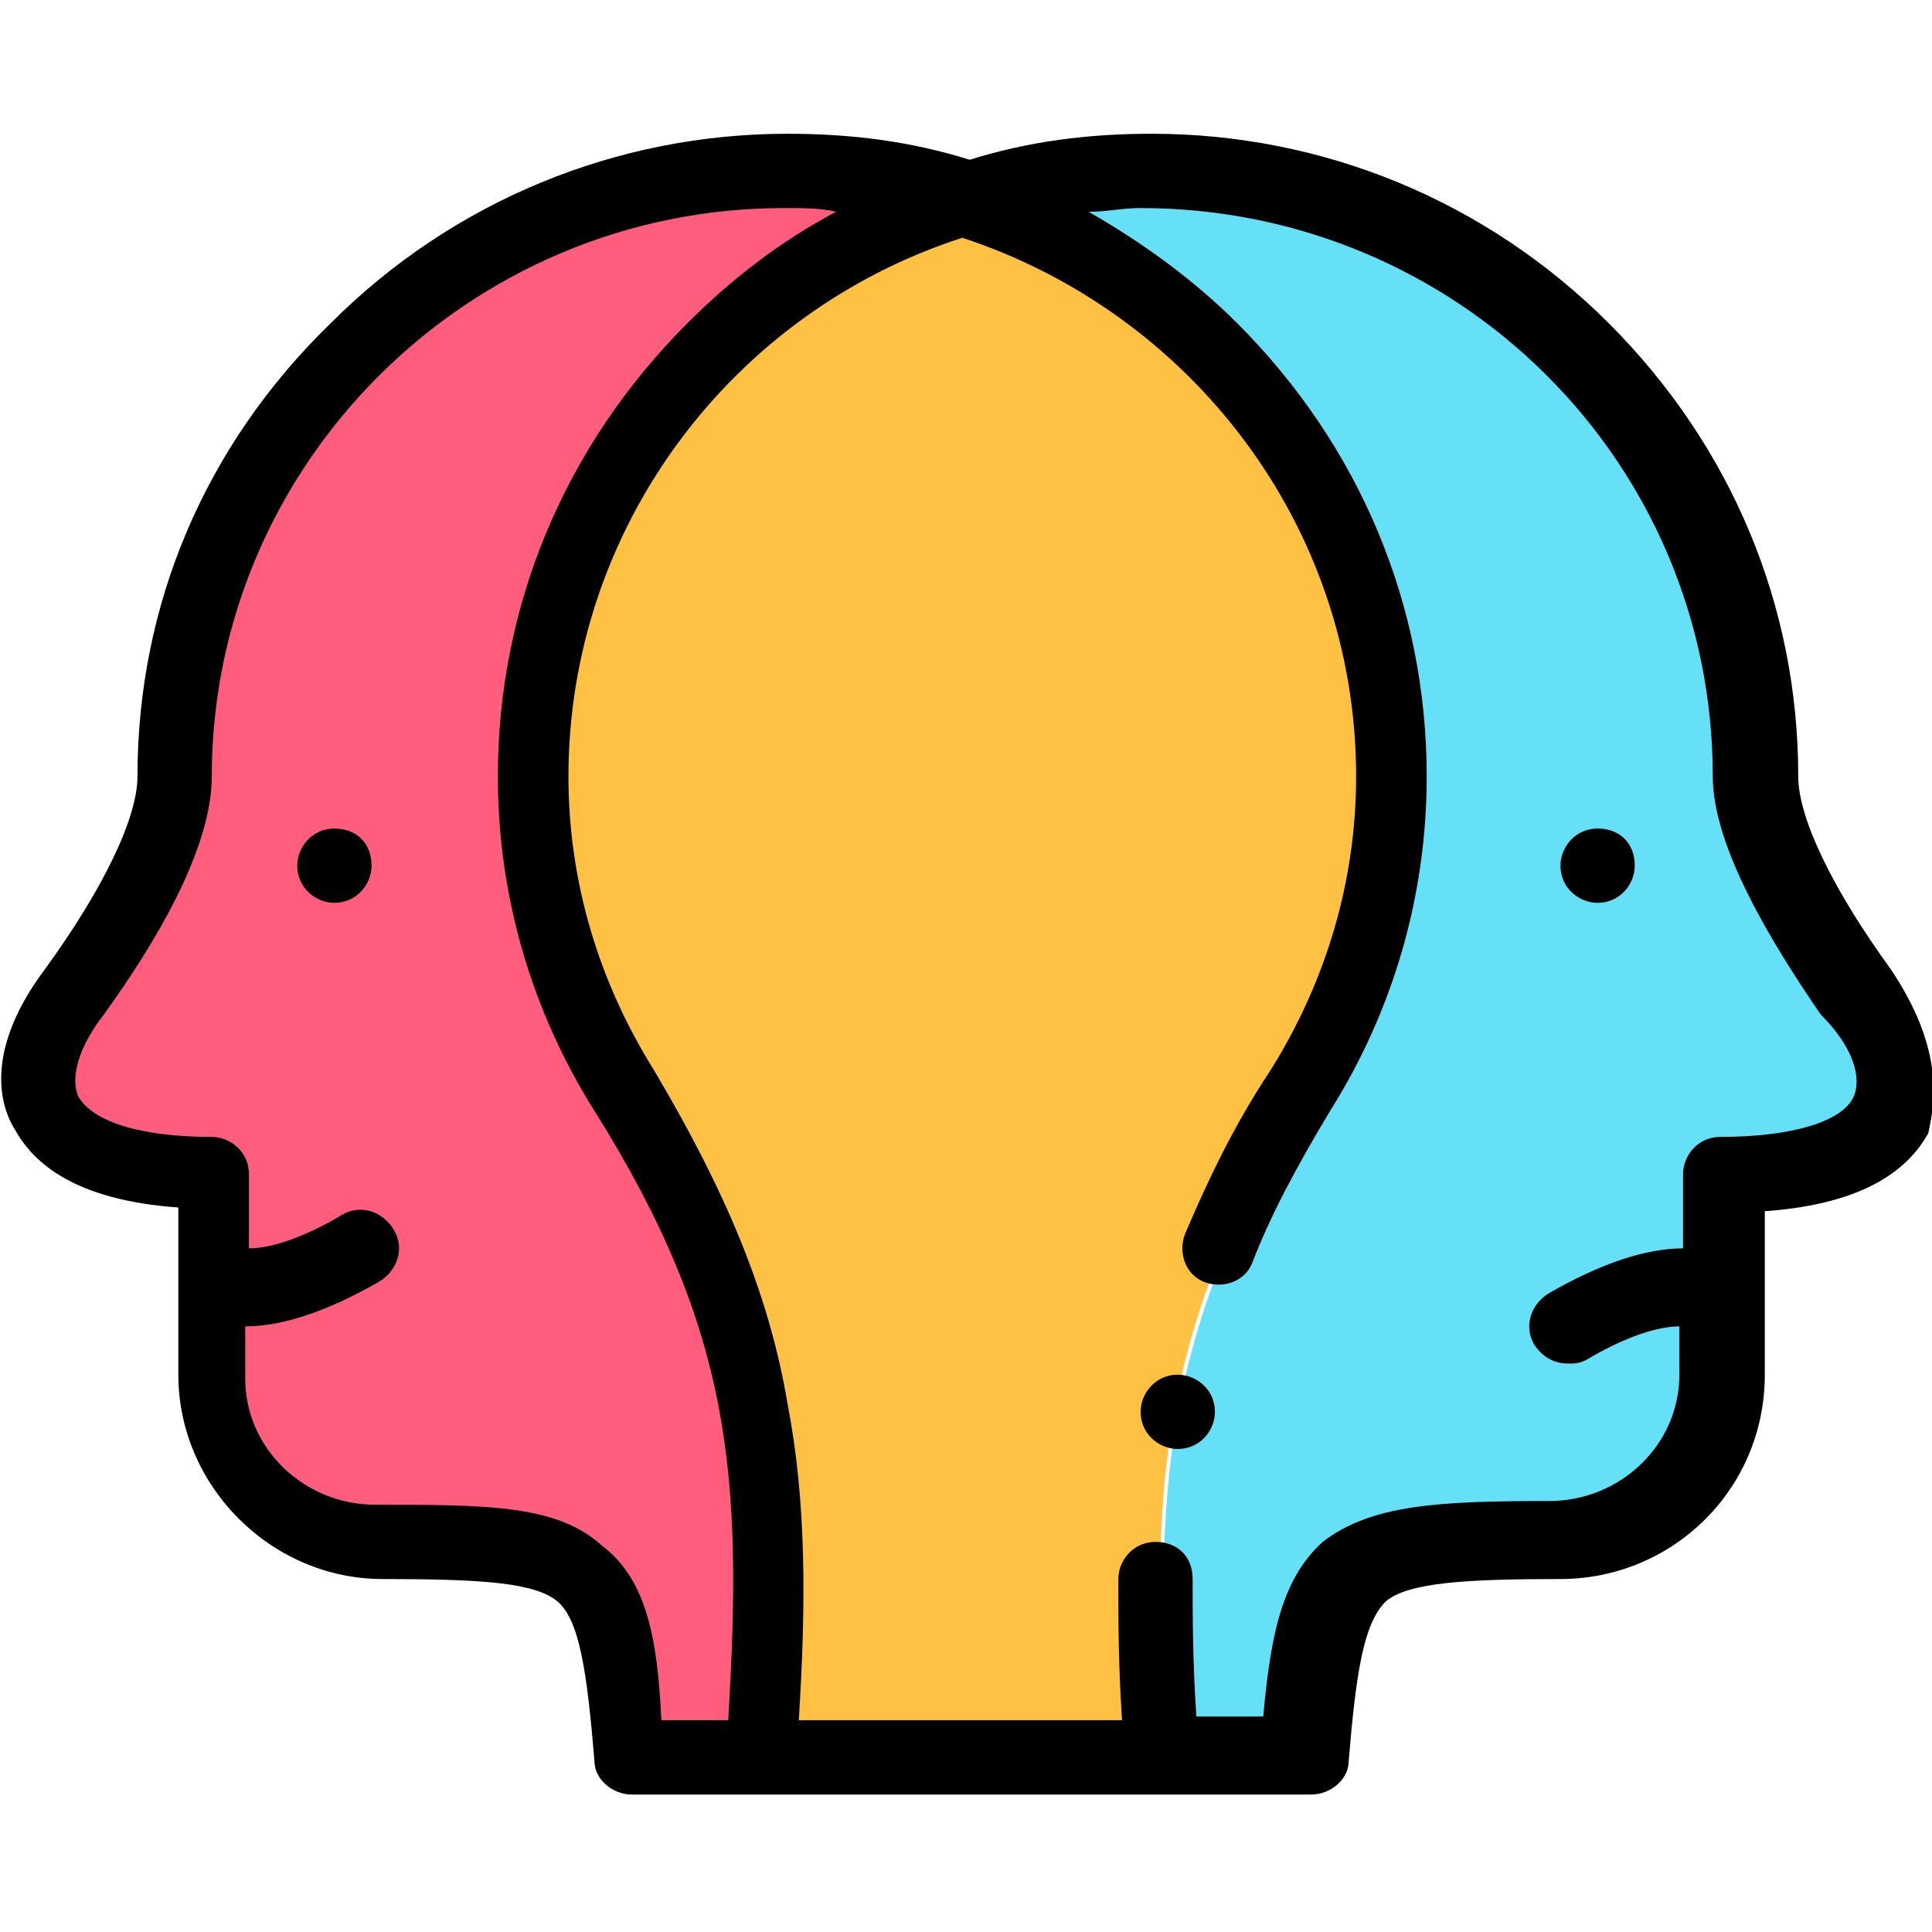 <svg xmlns="http://www.w3.org/2000/svg" xmlns:xlink="http://www.w3.org/1999/xlink" id="Layer_1" x="0px" y="0px" viewBox="0 0 52 52" style="enable-background:new 0 0 52 52;" xml:space="preserve">
<style type="text/css">
	.st0{fill-rule:evenodd;clip-rule:evenodd;fill:#FF5D7D;}
	.st1{fill-rule:evenodd;clip-rule:evenodd;fill:#FFC144;}
	.st2{fill-rule:evenodd;clip-rule:evenodd;fill:#66E0F7;}
</style>
<g>
	<g>
		<path class="st0" d="M14.4,20.9c0-7.3,4.9-13.5,11.6-15.5c-1.5-0.5-3.2-0.7-4.9-0.7C12.1,4.7,4.7,12,4.7,20.9    c0,1.8-1.7,4.4-2.7,5.8c-2.1,2.9-0.7,4.9,3.7,4.9V37c0,2.4,2,4.4,4.5,4.4c5.8,0,6.3,0.4,6.7,5.9h3.7c0.5-7.2,0.2-11.6-3.7-17.9    C15.3,26.9,14.4,24,14.4,20.9L14.4,20.9z"></path>
		<path class="st1" d="M26,5.4c-6.7,2.1-11.6,8.3-11.6,15.5c0,3.1,0.9,6,2.4,8.5c3.9,6.4,4.2,10.7,3.7,17.9h10.9    c-0.5-7.2-0.2-11.6,3.7-17.9c1.5-2.5,2.4-5.4,2.4-8.5C37.6,13.7,32.7,7.5,26,5.4L26,5.4z"></path>
		<path class="st2" d="M26,5.4c6.7,2.1,11.6,8.3,11.6,15.5c0,3.1-0.9,6-2.4,8.5c-3.9,6.4-4.2,10.7-3.7,17.9h3.7    c0.4-5.5,0.9-5.9,6.7-5.9c2.5,0,4.5-2,4.5-4.4v-5.4c4.4,0,5.8-2,3.7-4.9c-1-1.4-2.7-4-2.7-5.8c0-9-7.4-16.3-16.5-16.3    C29.2,4.7,27.5,4.9,26,5.4L26,5.4z"></path>
	</g>
	<g>
		<path d="M9,22.3L9,22.3c-0.6,0-1,0.5-1,1c0,0.6,0.5,1,1,1c0.6,0,1-0.5,1-1C10,22.7,9.6,22.3,9,22.3z"></path>
		<path d="M50.9,26.1c-1.6-2.2-2.5-4.1-2.5-5.2c0-4.6-1.8-8.9-5.1-12.2c-3.3-3.3-7.7-5.1-12.3-5.1c-1.7,0-3.3,0.2-4.9,0.7    c-1.6-0.5-3.2-0.7-4.9-0.7c-4.6,0-9,1.8-12.3,5.1C5.5,12,3.7,16.3,3.7,20.9c0,1.1-0.9,3-2.5,5.2c-1.5,2-1.3,3.5-0.8,4.3    c0.5,0.9,1.6,1.9,4.4,2.1V37c0,3,2.5,5.5,5.5,5.5c2.7,0,4.1,0.1,4.7,0.6c0.6,0.5,0.8,1.9,1,4.3c0,0.5,0.5,0.9,1,0.9h3.7h0h0h10.9    h3.7c0.5,0,1-0.4,1-0.9c0.2-2.4,0.4-3.7,1-4.3c0.6-0.5,2.1-0.6,4.7-0.6c3,0,5.5-2.4,5.5-5.5v-4.4c2.8-0.2,3.9-1.2,4.4-2.1    C52.1,29.6,52.3,28.2,50.9,26.1L50.9,26.1z M16.2,41.6c-1.2-1.1-3.1-1.1-6.1-1.1c-1.9,0-3.5-1.5-3.5-3.4v-1.4c1,0,2.2-0.4,3.6-1.2    c0.5-0.3,0.7-0.9,0.4-1.4c-0.3-0.5-0.9-0.7-1.4-0.4c-1,0.6-1.9,0.9-2.5,0.9v-2c0-0.6-0.5-1-1-1c-1.9,0-3.2-0.4-3.6-1.1    c-0.2-0.5,0-1.3,0.7-2.2c1.3-1.8,2.9-4.4,2.9-6.4c0-8.4,6.9-15.3,15.4-15.3c0.5,0,1,0,1.4,0.1c-1.5,0.8-2.8,1.8-4,3    c-3.3,3.3-5.1,7.6-5.1,12.2c0,3.2,0.9,6.3,2.6,9c3.7,5.9,4,9.8,3.6,16.4h-1.8C17.7,44.1,17.4,42.5,16.2,41.6L16.2,41.6z     M49.9,29.5c-0.3,0.7-1.7,1.1-3.6,1.1c-0.6,0-1,0.5-1,1v2c-1,0-2.2,0.4-3.6,1.2c-0.5,0.3-0.7,0.9-0.4,1.4c0.2,0.3,0.5,0.5,0.9,0.5    c0.2,0,0.3,0,0.5-0.1c1-0.6,1.9-0.9,2.5-0.9V37c0,1.9-1.6,3.4-3.5,3.4c-3,0-4.8,0.1-6.1,1.1c-1.1,1-1.4,2.5-1.6,4.7h-1.8    c-0.1-1.5-0.1-2.7-0.1-3.7c0-0.6-0.4-1-1-1c0,0,0,0,0,0c-0.6,0-1,0.5-1,1c0,1.1,0,2.3,0.1,3.8h-8.7c0.2-3.2,0.2-5.9-0.3-8.5    c-0.5-3-1.7-5.8-3.6-9c-1.5-2.4-2.3-5.1-2.3-7.9c0-6.7,4.4-12.5,10.6-14.5c6.1,2,10.6,7.7,10.6,14.5c0,2.8-0.8,5.5-2.3,7.9    c-1,1.5-1.7,3-2.3,4.4c-0.2,0.5,0,1.1,0.5,1.3s1.1,0,1.3-0.5c0.5-1.3,1.2-2.6,2.1-4.1c1.7-2.7,2.6-5.8,2.6-9    c0-4.6-1.8-8.9-5.1-12.2c-1.2-1.2-2.6-2.2-4-3c0.5,0,0.9-0.1,1.4-0.1c8.5,0,15.4,6.8,15.4,15.3c0,1.9,1.6,4.5,2.9,6.4    C49.9,28.2,50.1,29,49.9,29.5L49.9,29.5z"></path>
		<path d="M43,22.3c-0.6,0-1,0.5-1,1c0,0.6,0.5,1,1,1h0c0.6,0,1-0.5,1-1C44,22.7,43.6,22.3,43,22.3z"></path>
		<path d="M31.7,37L31.7,37c-0.6,0-1,0.5-1,1c0,0.6,0.5,1,1,1c0.6,0,1-0.5,1-1C32.7,37.4,32.2,37,31.7,37z"></path>
	</g>
</g>
</svg>